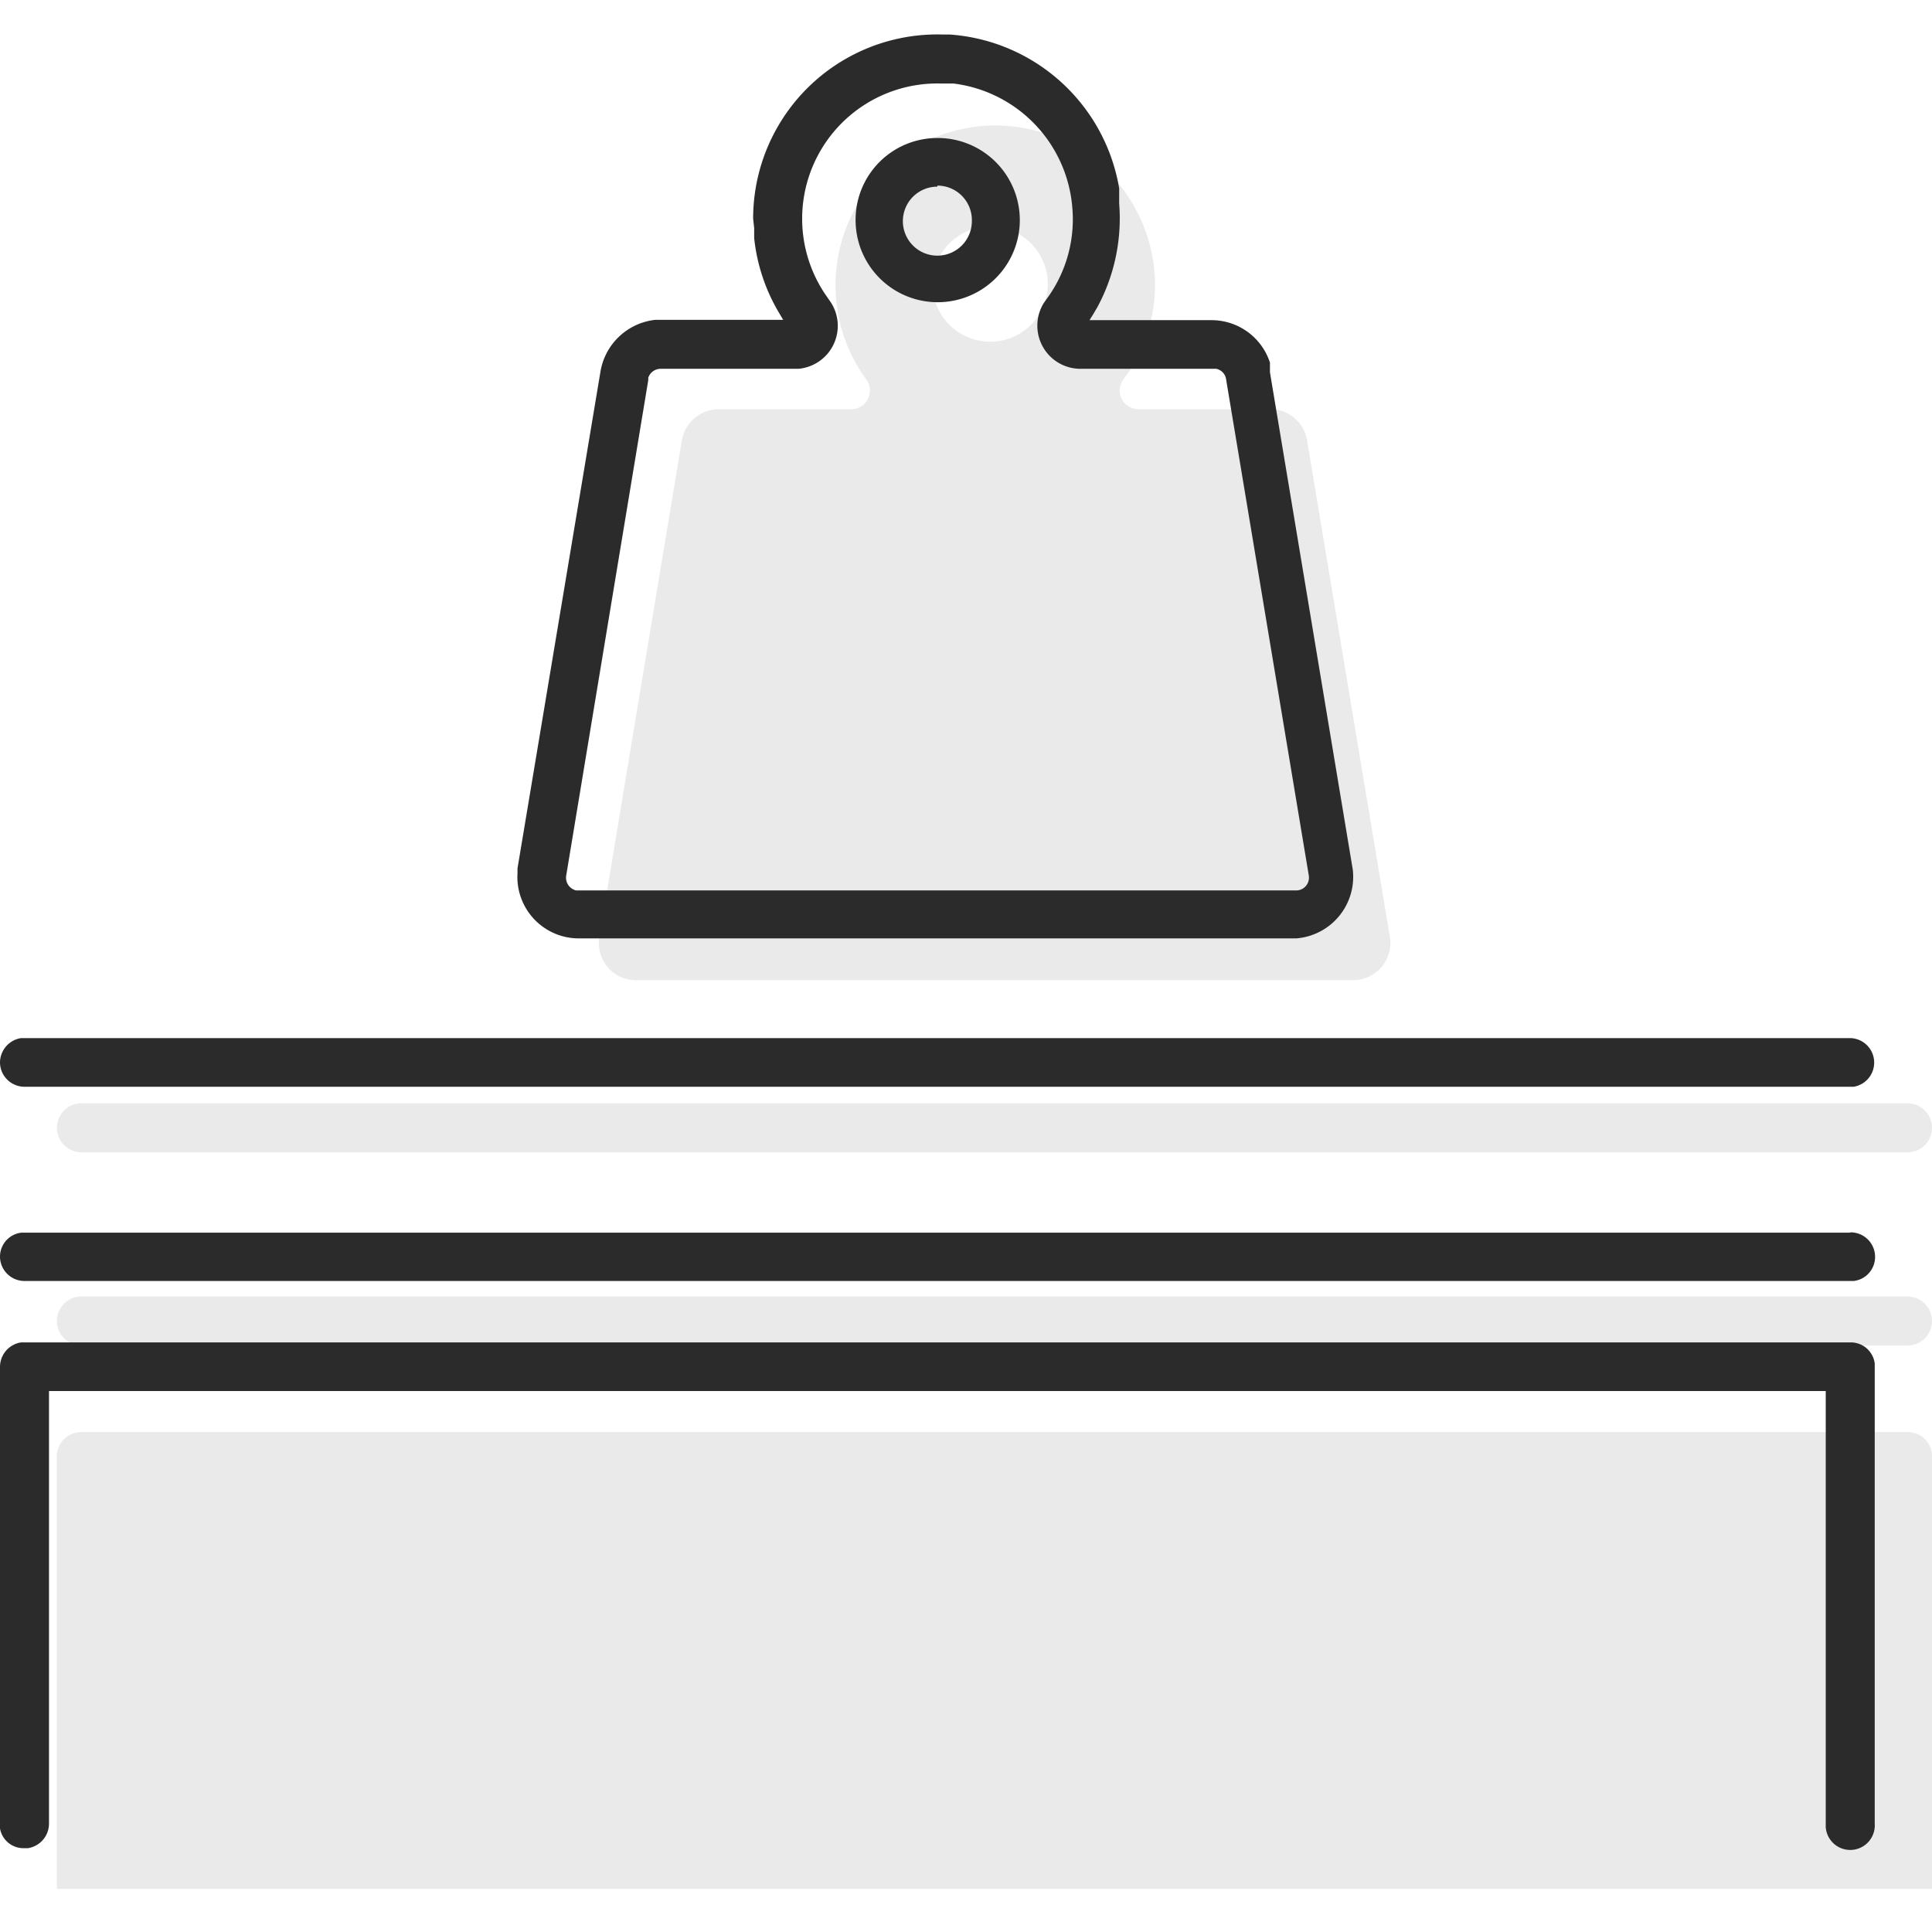 <svg xmlns="http://www.w3.org/2000/svg" viewBox="0 0 56 56"><path d="M55.29 39H2.36a.71.71 0 1 1 0-1.42h52.93a.71.71 0 0 1 0 1.42M55.29 33.4H2.36a.71.71 0 1 1 0-1.42h52.93a.71.71 0 1 1 0 1.42M1.65 54.75V42.21a.7.7 0 0 1 .71-.7h52.93a.7.7 0 0 1 .71.7v12.54ZM28.83 6.57a1.67 1.67 0 0 1 0 3.33 1.67 1.67 0 1 1 0-3.33m11.46 20.61-2.4-14.39a1.08 1.08 0 0 0-1.06-.93H33a.54.54 0 0 1-.44-.86 4.54 4.54 0 0 0 .9-3.14A4.63 4.63 0 1 0 25.11 11a.54.54 0 0 1-.43.86h-3.85a1.09 1.09 0 0 0-1.07.93l-2.39 14.39a1.07 1.07 0 0 0 1.06 1.23h20.79a1.08 1.08 0 0 0 1.07-1.23" fill="rgba(43, 43, 43, .1)"/><path d="M53.64 35.72a.71.71 0 0 1 .71.71.7.7 0 0 1-.62.7H.71a.71.71 0 0 1-.71-.7.7.7 0 0 1 .61-.7h53ZM53.64 30.09a.71.71 0 0 1 .09 1.41H.71a.71.71 0 0 1-.71-.7.72.72 0 0 1 .61-.71h53ZM53.64 38.91a.7.7 0 0 1 .7.61v13.34a.71.71 0 0 1-1.42.1V40.32H1.42v12.54a.72.72 0 0 1-.61.71h-.1A.69.69 0 0 1 0 53V39.62a.72.72 0 0 1 .61-.71h53ZM21.83 6.34A5.34 5.34 0 0 1 27.31 1h.21a5.36 5.36 0 0 1 4.92 4.46v.44a5.43 5.43 0 0 1-.63 3l-.13.22-.1.16h3.53a1.78 1.78 0 0 1 1.7 1.23v.28l2.4 14.41a1.79 1.79 0 0 1-1.64 2H16.78A1.78 1.78 0 0 1 15 25.31v-.14l2.4-14.37A1.81 1.81 0 0 1 19 9.27h3.7l-.1-.17a5.32 5.32 0 0 1-.74-2.2v-.29Zm5.41-3.92A3.92 3.92 0 0 0 23.9 8.5l.13.19a1.25 1.25 0 0 1-.89 2h-4a.38.38 0 0 0-.35.26v.07l-2.38 14.37a.38.38 0 0 0 .29.42h20.87a.37.37 0 0 0 .37-.35v-.06L35.54 11a.36.36 0 0 0-.29-.31h-3.93a1.25 1.25 0 0 1-1.07-1.9l.07-.1A3.89 3.89 0 0 0 31.08 6a3.94 3.94 0 0 0-3.45-3.58h-.39ZM27.17 4a2.38 2.38 0 1 1-2.37 2.34A2.37 2.37 0 0 1 27.17 4Zm0 1.41a1 1 0 1 0 1 1 1 1 0 0 0-1-1.03Z" fill="#2b2b2b"/></svg>
